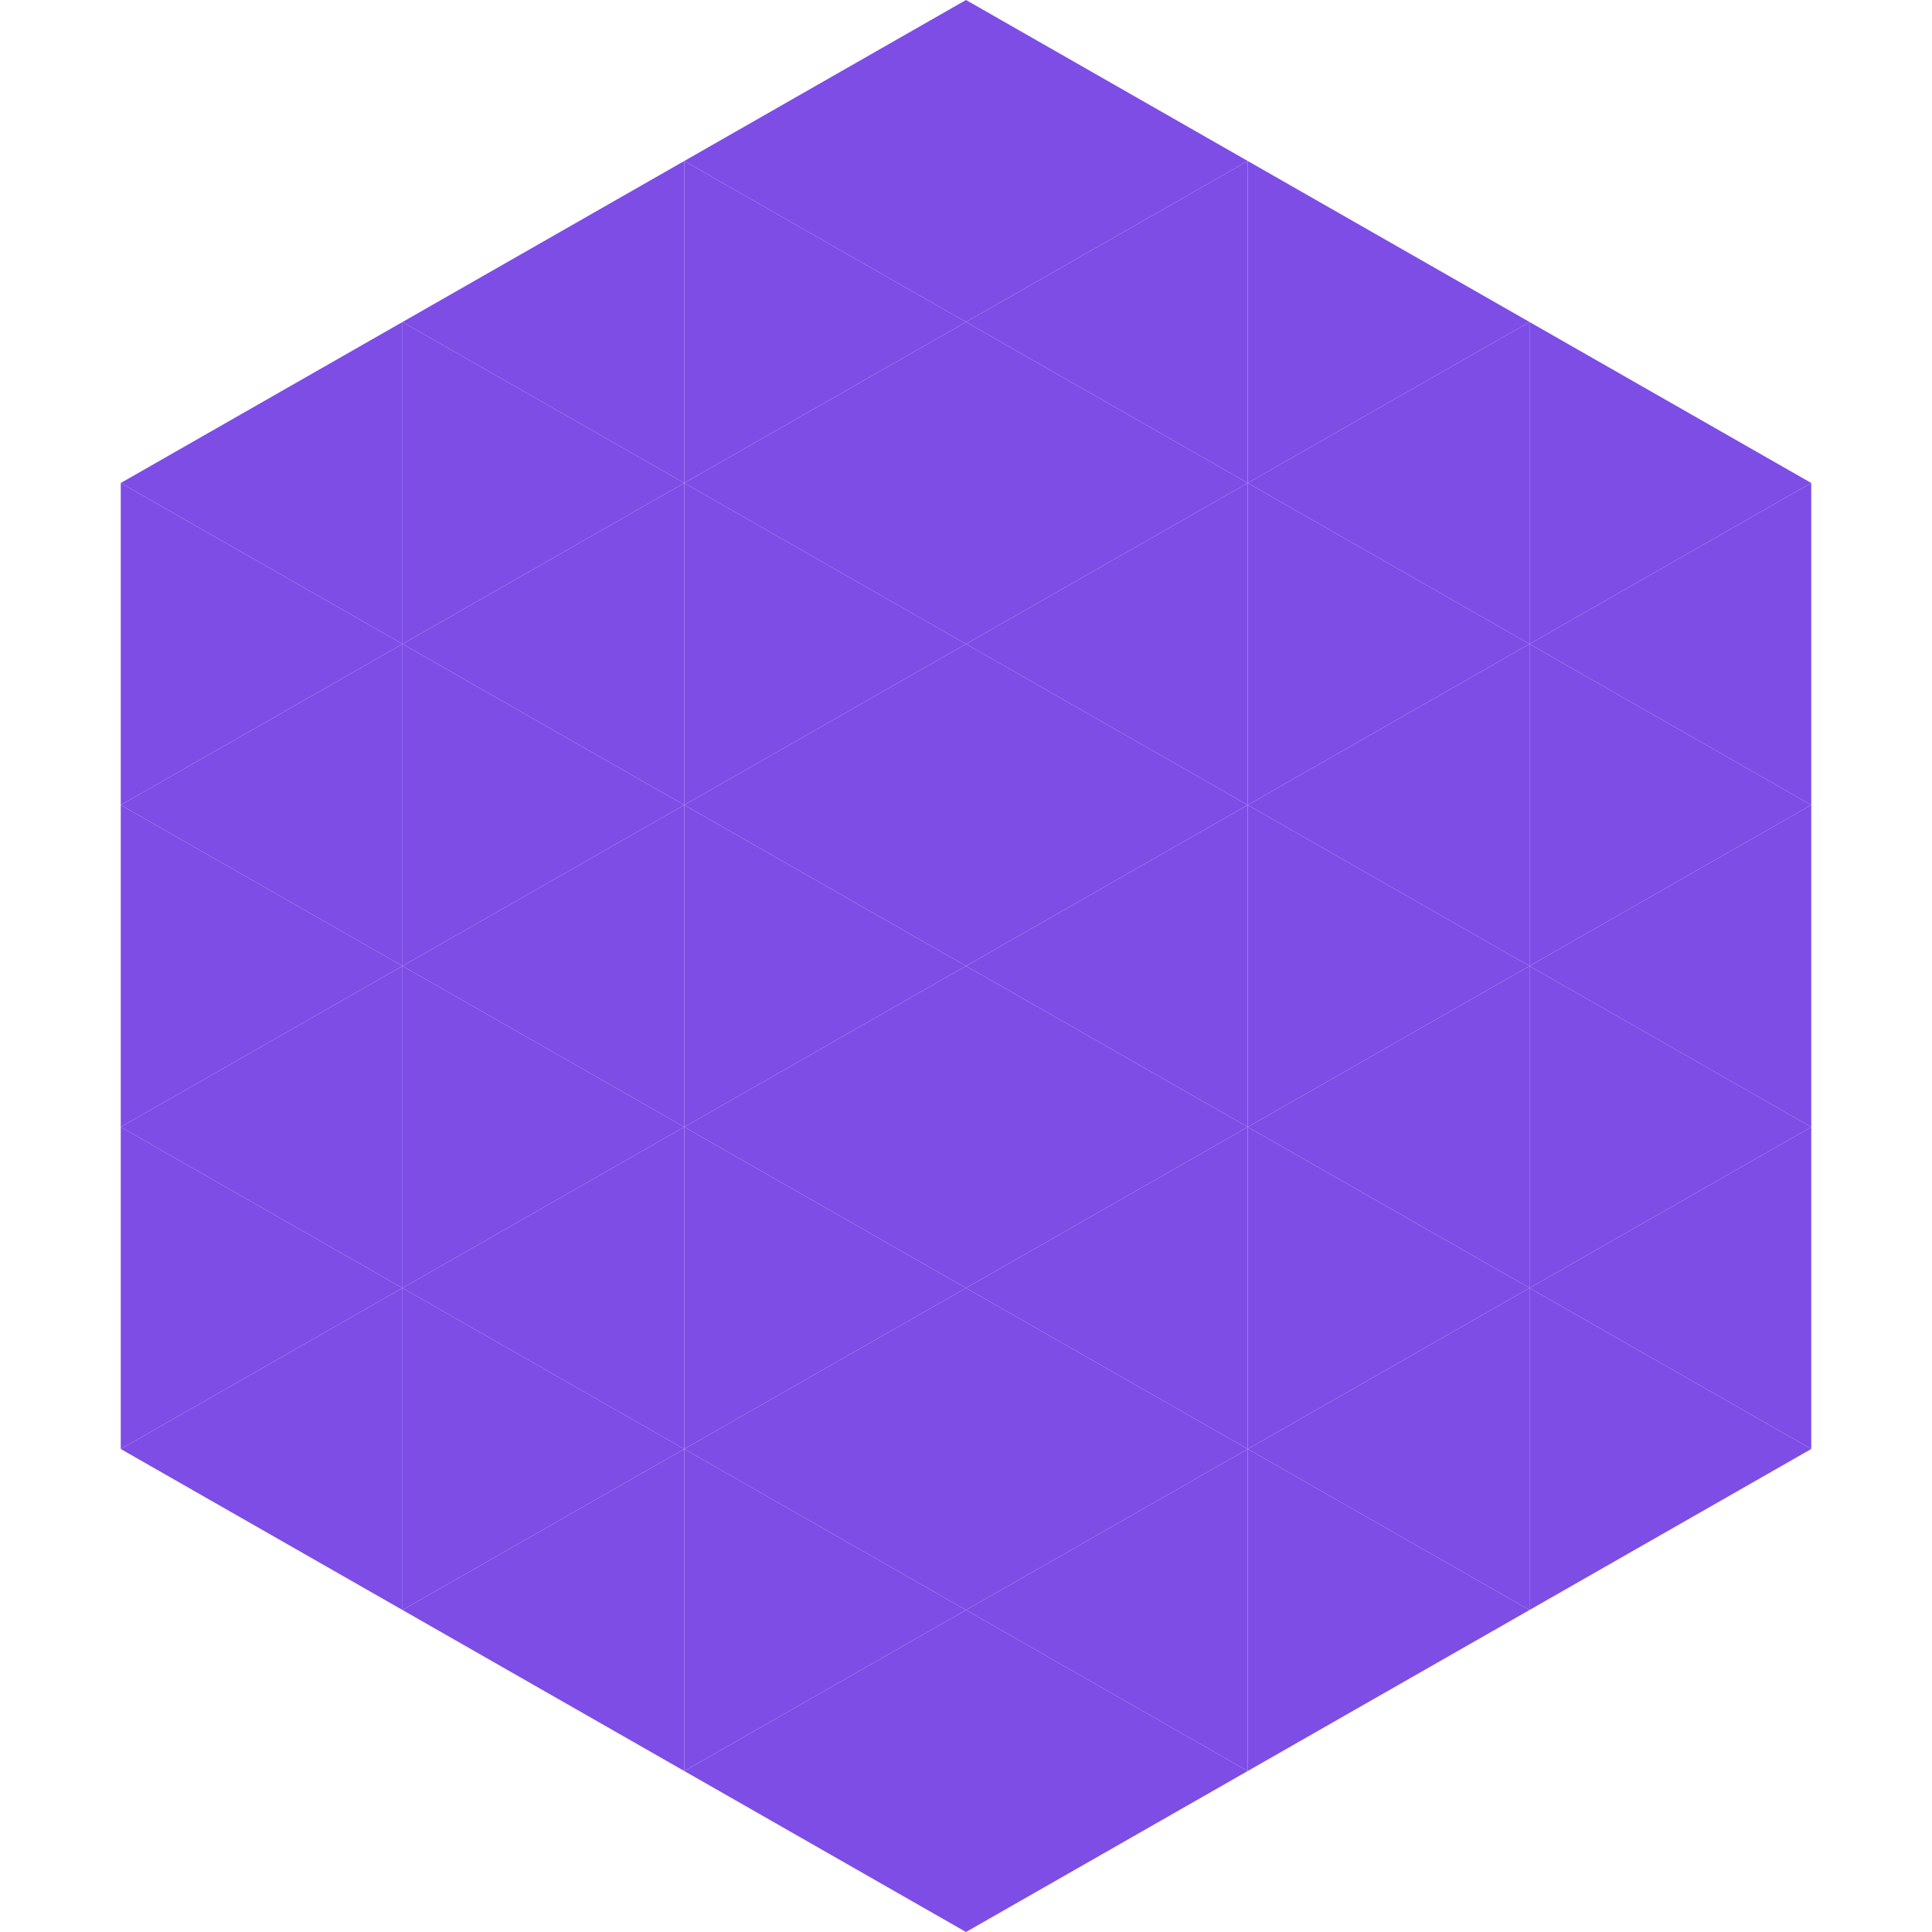 <?xml version="1.0"?>
<!-- Generated by SVGo -->
<svg width="240" height="240"
     xmlns="http://www.w3.org/2000/svg"
     xmlns:xlink="http://www.w3.org/1999/xlink">
<polygon points="50,40 15,60 50,80" style="fill:rgb(125,77,230)" />
<polygon points="190,40 225,60 190,80" style="fill:rgb(125,77,230)" />
<polygon points="15,60 50,80 15,100" style="fill:rgb(125,77,230)" />
<polygon points="225,60 190,80 225,100" style="fill:rgb(125,77,230)" />
<polygon points="50,80 15,100 50,120" style="fill:rgb(125,77,230)" />
<polygon points="190,80 225,100 190,120" style="fill:rgb(125,77,230)" />
<polygon points="15,100 50,120 15,140" style="fill:rgb(125,77,230)" />
<polygon points="225,100 190,120 225,140" style="fill:rgb(125,77,230)" />
<polygon points="50,120 15,140 50,160" style="fill:rgb(125,77,230)" />
<polygon points="190,120 225,140 190,160" style="fill:rgb(125,77,230)" />
<polygon points="15,140 50,160 15,180" style="fill:rgb(125,77,230)" />
<polygon points="225,140 190,160 225,180" style="fill:rgb(125,77,230)" />
<polygon points="50,160 15,180 50,200" style="fill:rgb(125,77,230)" />
<polygon points="190,160 225,180 190,200" style="fill:rgb(125,77,230)" />
<polygon points="15,180 50,200 15,220" style="fill:rgb(255,255,255); fill-opacity:0" />
<polygon points="225,180 190,200 225,220" style="fill:rgb(255,255,255); fill-opacity:0" />
<polygon points="50,0 85,20 50,40" style="fill:rgb(255,255,255); fill-opacity:0" />
<polygon points="190,0 155,20 190,40" style="fill:rgb(255,255,255); fill-opacity:0" />
<polygon points="85,20 50,40 85,60" style="fill:rgb(125,77,230)" />
<polygon points="155,20 190,40 155,60" style="fill:rgb(125,77,230)" />
<polygon points="50,40 85,60 50,80" style="fill:rgb(125,77,230)" />
<polygon points="190,40 155,60 190,80" style="fill:rgb(125,77,230)" />
<polygon points="85,60 50,80 85,100" style="fill:rgb(125,77,230)" />
<polygon points="155,60 190,80 155,100" style="fill:rgb(125,77,230)" />
<polygon points="50,80 85,100 50,120" style="fill:rgb(125,77,230)" />
<polygon points="190,80 155,100 190,120" style="fill:rgb(125,77,230)" />
<polygon points="85,100 50,120 85,140" style="fill:rgb(125,77,230)" />
<polygon points="155,100 190,120 155,140" style="fill:rgb(125,77,230)" />
<polygon points="50,120 85,140 50,160" style="fill:rgb(125,77,230)" />
<polygon points="190,120 155,140 190,160" style="fill:rgb(125,77,230)" />
<polygon points="85,140 50,160 85,180" style="fill:rgb(125,77,230)" />
<polygon points="155,140 190,160 155,180" style="fill:rgb(125,77,230)" />
<polygon points="50,160 85,180 50,200" style="fill:rgb(125,77,230)" />
<polygon points="190,160 155,180 190,200" style="fill:rgb(125,77,230)" />
<polygon points="85,180 50,200 85,220" style="fill:rgb(125,77,230)" />
<polygon points="155,180 190,200 155,220" style="fill:rgb(125,77,230)" />
<polygon points="120,0 85,20 120,40" style="fill:rgb(125,77,230)" />
<polygon points="120,0 155,20 120,40" style="fill:rgb(125,77,230)" />
<polygon points="85,20 120,40 85,60" style="fill:rgb(125,77,230)" />
<polygon points="155,20 120,40 155,60" style="fill:rgb(125,77,230)" />
<polygon points="120,40 85,60 120,80" style="fill:rgb(125,77,230)" />
<polygon points="120,40 155,60 120,80" style="fill:rgb(125,77,230)" />
<polygon points="85,60 120,80 85,100" style="fill:rgb(125,77,230)" />
<polygon points="155,60 120,80 155,100" style="fill:rgb(125,77,230)" />
<polygon points="120,80 85,100 120,120" style="fill:rgb(125,77,230)" />
<polygon points="120,80 155,100 120,120" style="fill:rgb(125,77,230)" />
<polygon points="85,100 120,120 85,140" style="fill:rgb(125,77,230)" />
<polygon points="155,100 120,120 155,140" style="fill:rgb(125,77,230)" />
<polygon points="120,120 85,140 120,160" style="fill:rgb(125,77,230)" />
<polygon points="120,120 155,140 120,160" style="fill:rgb(125,77,230)" />
<polygon points="85,140 120,160 85,180" style="fill:rgb(125,77,230)" />
<polygon points="155,140 120,160 155,180" style="fill:rgb(125,77,230)" />
<polygon points="120,160 85,180 120,200" style="fill:rgb(125,77,230)" />
<polygon points="120,160 155,180 120,200" style="fill:rgb(125,77,230)" />
<polygon points="85,180 120,200 85,220" style="fill:rgb(125,77,230)" />
<polygon points="155,180 120,200 155,220" style="fill:rgb(125,77,230)" />
<polygon points="120,200 85,220 120,240" style="fill:rgb(125,77,230)" />
<polygon points="120,200 155,220 120,240" style="fill:rgb(125,77,230)" />
<polygon points="85,220 120,240 85,260" style="fill:rgb(255,255,255); fill-opacity:0" />
<polygon points="155,220 120,240 155,260" style="fill:rgb(255,255,255); fill-opacity:0" />
</svg>
